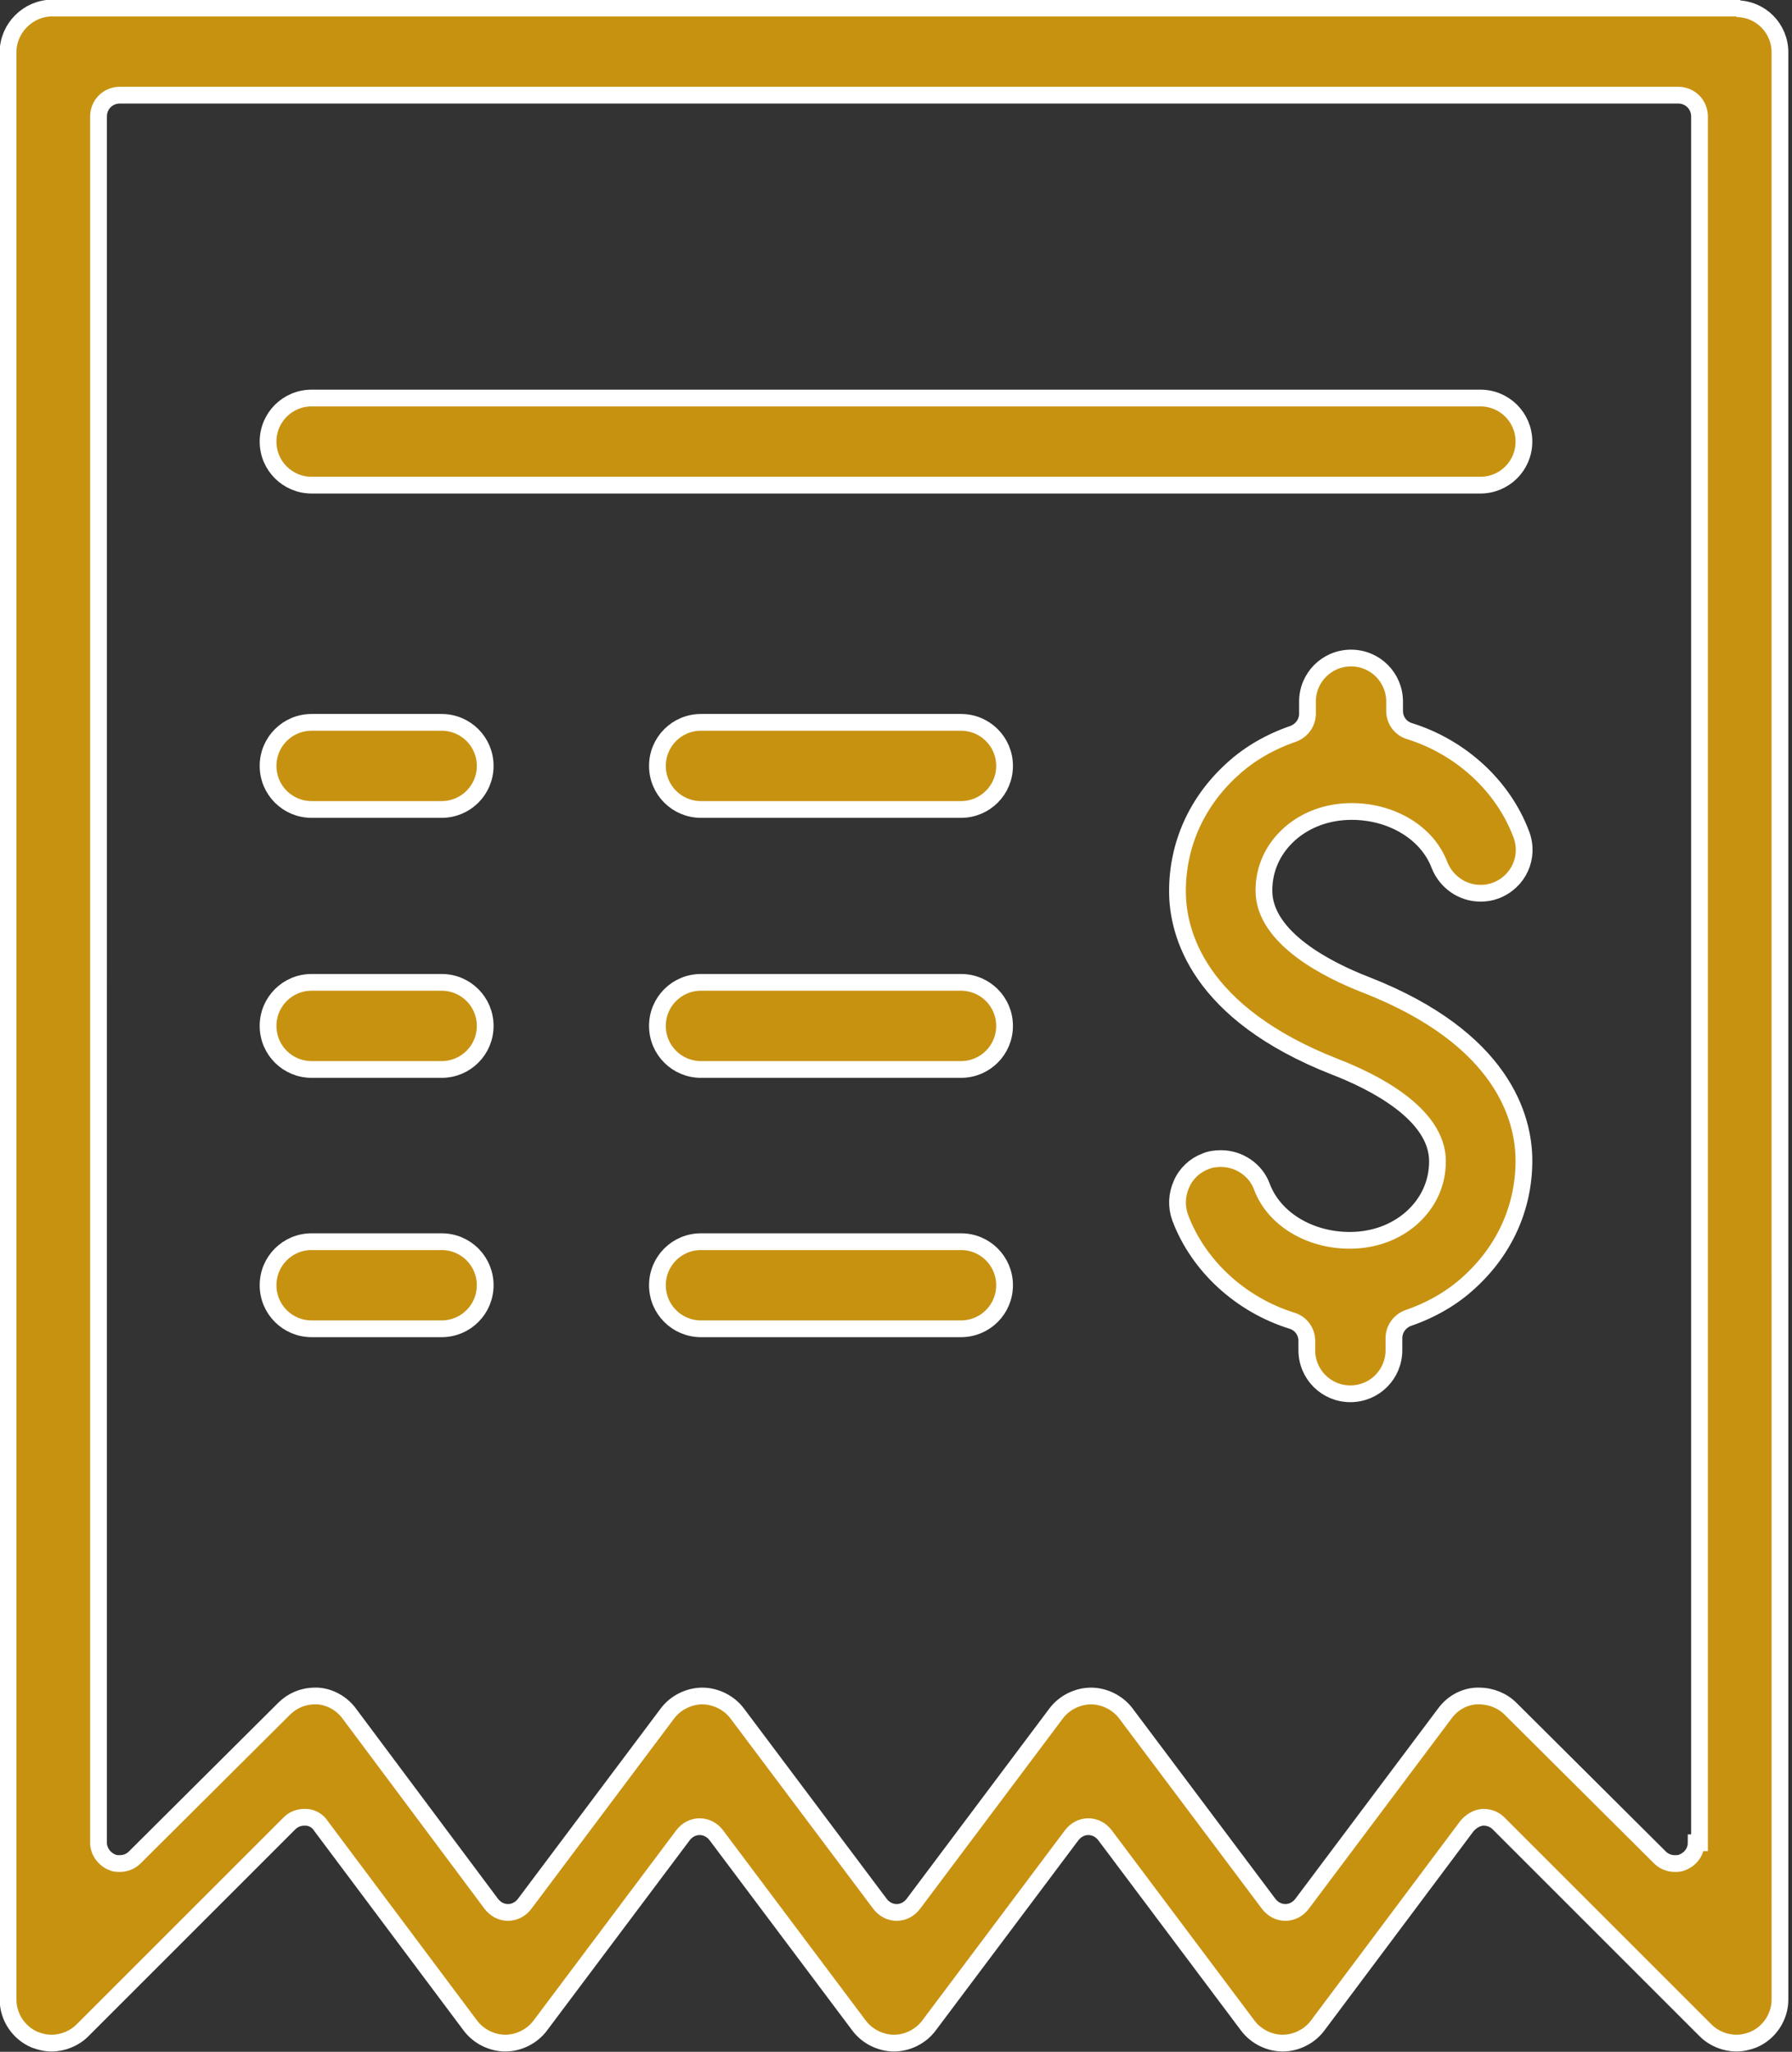 <svg xmlns="http://www.w3.org/2000/svg" id="Camada_2" viewBox="0 0 26.74 30.62"><rect x="0" y="0" width="26.74" height="30.62" fill="#333333" stroke="none"/><defs><style>.cls-1{fill:#c89211;stroke:#fff;stroke-miterlimit:10;stroke-width:.25px;}</style></defs><g id="Camada_1-2"><path class="cls-1" d="M25.97.12H.78C.42.12.12.42.12.78v29.06c0,.26.16.5.4.6.08.03.16.05.25.05.17,0,.34-.07.46-.19l3.09-3.09c.06-.06.14-.09.22-.09,0,0,.02,0,.02,0,.09,0,.18.05.23.13l2.23,2.98c.12.16.32.26.52.26s.4-.1.52-.26l2.13-2.84c.06-.08.15-.13.25-.13h0c.1,0,.19.05.25.13l2.13,2.84c.12.16.32.26.52.26s.4-.1.52-.26l2.13-2.84c.06-.08.15-.13.25-.13s.19.05.25.13l2.13,2.84c.12.16.32.26.52.26s.4-.1.52-.26l2.23-2.98c.06-.07.14-.12.23-.13,0,0,.02,0,.02,0,.08,0,.16.03.22.09l3.09,3.09c.12.12.29.19.46.19.09,0,.17-.02.25-.05.24-.1.4-.34.4-.6V.78c0-.36-.29-.65-.65-.65ZM25.31,27.5c0,.13-.08.24-.2.29-.04.02-.08.02-.12.02-.08,0-.16-.03-.22-.09l-2.23-2.22c-.12-.12-.29-.19-.47-.19-.01,0-.03,0-.04,0-.19.01-.36.11-.47.26l-2.13,2.84c-.06.08-.15.13-.25.13h0c-.1,0-.19-.05-.25-.13l-2.13-2.84c-.12-.16-.32-.26-.52-.26s-.4.1-.52.26l-2.13,2.84c-.06.08-.15.13-.25.13h0c-.1,0-.19-.05-.25-.13l-2.13-2.84c-.12-.16-.32-.26-.52-.26s-.4.1-.52.26l-2.13,2.84c-.06.08-.15.13-.25.13h0c-.1,0-.19-.05-.25-.13l-2.12-2.84c-.11-.15-.29-.25-.47-.26-.01,0-.03,0-.04,0-.18,0-.34.07-.46.19l-2.23,2.22c-.06.06-.14.09-.22.09-.04,0-.08,0-.12-.02-.12-.05-.2-.17-.2-.29V1.74c0-.18.14-.32.32-.32h23.25c.18,0,.32.14.32.32v25.76Z"></path><path class="cls-1" d="M20.39,14.7c-.57-.22-1.53-.7-1.53-1.41,0-.32.13-.62.39-.85.24-.21.56-.33.92-.33.6,0,1.13.32,1.31.8.1.25.34.42.61.42.08,0,.15-.01.23-.04.34-.13.51-.5.38-.84-.27-.72-.9-1.3-1.67-1.54-.13-.04-.22-.16-.22-.3v-.14c0-.36-.29-.65-.65-.65s-.65.29-.65.65v.18c0,.13-.08.25-.21.3-.35.12-.66.3-.91.53-.53.48-.82,1.12-.82,1.82,0,.63.31,1.82,2.35,2.62.57.22,1.53.7,1.53,1.41,0,.32-.13.62-.39.85-.24.21-.56.33-.92.33-.6,0-1.13-.32-1.31-.8-.09-.25-.34-.42-.61-.42-.08,0-.16.01-.23.04-.16.06-.29.18-.36.34-.07.16-.08.33-.02.5.27.72.9,1.3,1.67,1.54.13.04.22.16.22.3v.14c0,.36.29.65.65.65s.65-.29.65-.65v-.18c0-.13.08-.25.21-.3.35-.12.66-.3.91-.53.53-.48.82-1.12.82-1.82,0-.63-.31-1.82-2.35-2.62Z"></path><path class="cls-1" d="M6.59,10.78h-1.94c-.36,0-.65.29-.65.65s.29.65.65.65h1.94c.36,0,.65-.29.65-.65s-.29-.65-.65-.65Z"></path><path class="cls-1" d="M14.34,10.78h-3.88c-.36,0-.65.29-.65.65s.29.65.65.65h3.88c.36,0,.65-.29.65-.65s-.29-.65-.65-.65Z"></path><path class="cls-1" d="M6.59,14.66h-1.94c-.36,0-.65.29-.65.65s.29.65.65.65h1.94c.36,0,.65-.29.65-.65s-.29-.65-.65-.65Z"></path><path class="cls-1" d="M14.34,14.66h-3.88c-.36,0-.65.29-.65.65s.29.65.65.65h3.88c.36,0,.65-.29.65-.65s-.29-.65-.65-.65Z"></path><path class="cls-1" d="M6.59,18.53h-1.94c-.36,0-.65.29-.65.65s.29.65.65.65h1.94c.36,0,.65-.29.65-.65s-.29-.65-.65-.65Z"></path><path class="cls-1" d="M14.34,18.53h-3.88c-.36,0-.65.29-.65.65s.29.65.65.65h3.88c.36,0,.65-.29.65-.65s-.29-.65-.65-.65Z"></path><path class="cls-1" d="M22.09,5.94H4.65c-.36,0-.65.29-.65.65s.29.65.65.65h17.44c.36,0,.65-.29.65-.65s-.29-.65-.65-.65Z"></path></g></svg>